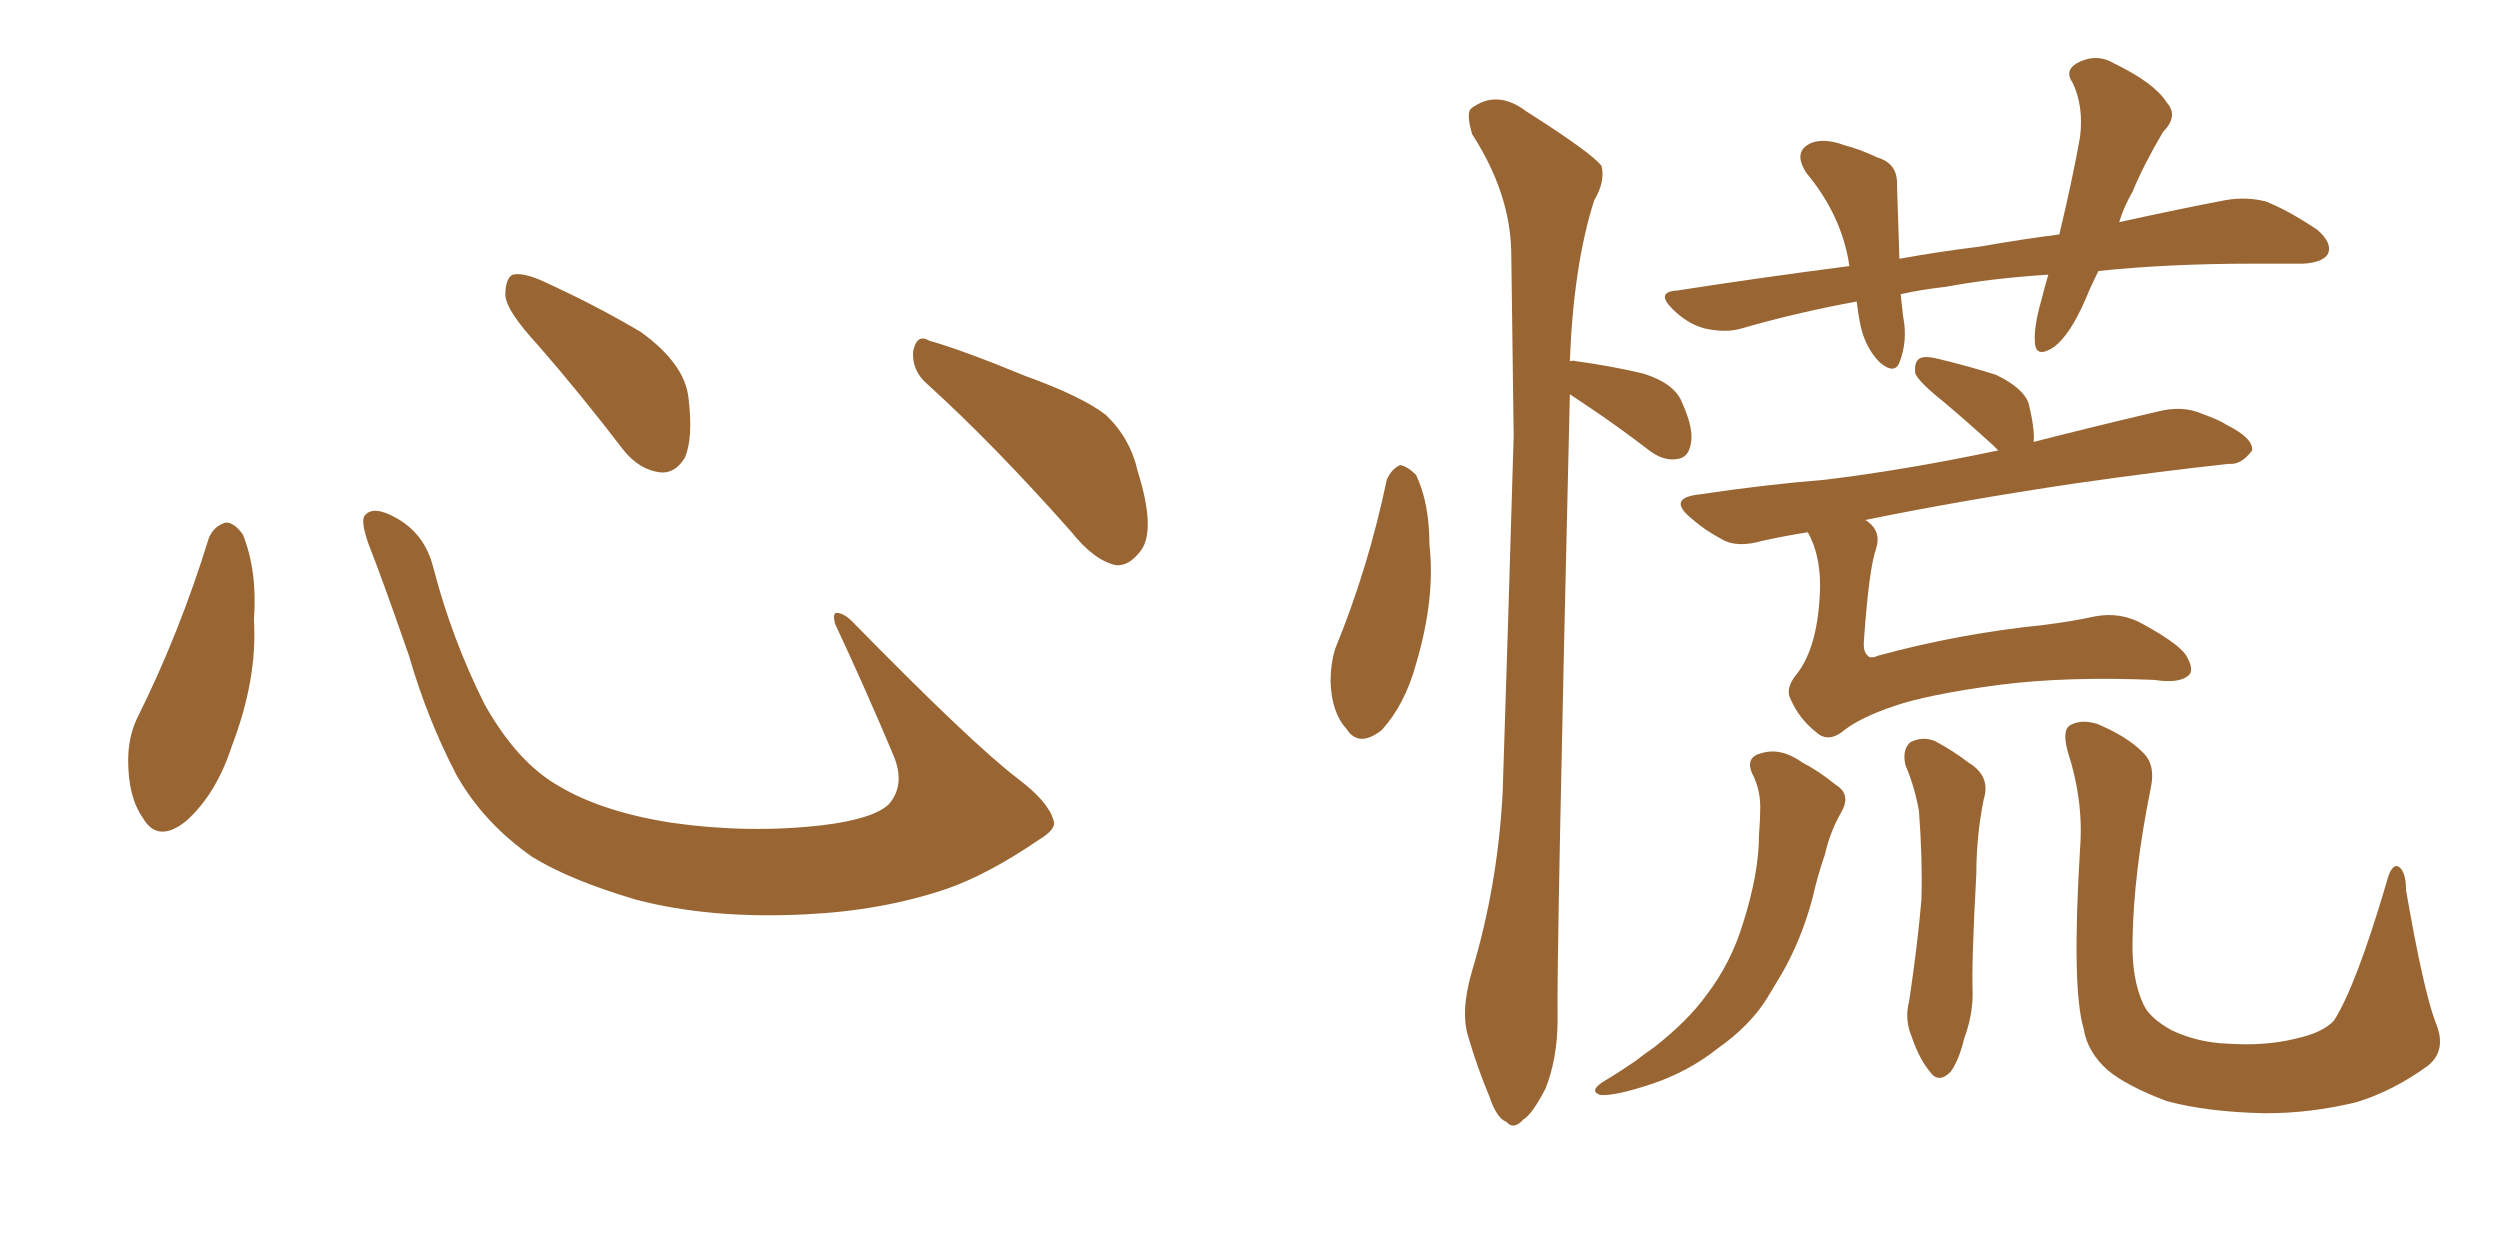 <svg xmlns="http://www.w3.org/2000/svg" xmlns:xlink="http://www.w3.org/1999/xlink" width="300" height="150"><path fill="#996633" padding="10" d="M25.05 64.60L25.05 64.60Q25.63 63.13 27.10 62.70L27.10 62.70Q28.13 62.70 29.15 64.16L29.15 64.16Q30.91 68.55 30.47 74.41L30.47 74.41Q30.91 81.45 27.83 89.50L27.83 89.50Q25.93 95.36 22.27 98.58L22.27 98.58Q18.90 101.22 17.14 98.14L17.14 98.14Q15.38 95.65 15.38 91.26L15.38 91.26Q15.38 88.48 16.41 86.28L16.41 86.28Q21.53 76.03 25.05 64.60ZM126.42 98.44L126.42 98.44Q126.86 99.46 124.66 100.78L124.66 100.78Q118.65 104.88 113.67 106.64L113.67 106.64Q105.91 109.28 96.68 109.72L96.68 109.72Q85.25 110.30 76.32 107.96L76.32 107.96Q68.41 105.62 63.87 102.83L63.87 102.83Q58.01 98.73 54.79 93.02L54.79 93.02Q51.27 86.28 49.07 78.66L49.07 78.66Q45.70 68.99 44.24 65.33L44.24 65.33Q43.21 62.40 43.80 61.82L43.80 61.82Q44.82 60.64 47.46 62.11L47.46 62.11Q50.98 64.01 52.00 68.12L52.00 68.12Q54.20 76.61 58.15 84.52L58.15 84.52Q62.11 91.55 67.09 94.34L67.09 94.34Q72.22 97.41 80.57 98.73L80.57 98.73Q89.94 100.05 98.73 99.02L98.73 99.02Q104.74 98.29 106.64 96.53L106.64 96.53Q108.69 94.19 107.23 90.67L107.23 90.67Q103.71 82.32 100.20 74.85L100.20 74.85Q99.90 73.68 100.34 73.54L100.34 73.54Q101.22 73.54 102.25 74.56L102.25 74.56Q116.75 89.36 122.17 93.46L122.17 93.46Q125.83 96.24 126.42 98.44ZM64.60 41.46L64.60 41.46Q60.79 37.35 60.64 35.45L60.64 35.45Q60.64 33.40 61.52 32.96L61.52 32.96Q62.70 32.67 65.04 33.69L65.04 33.69Q71.48 36.62 76.90 39.84L76.90 39.84Q82.18 43.65 82.62 47.75L82.62 47.75Q83.20 52.59 82.18 54.93L82.18 54.93Q81.01 56.84 79.25 56.69L79.25 56.69Q76.76 56.40 74.85 54.05L74.85 54.05Q69.58 47.17 64.60 41.46ZM111.33 46.14L111.33 46.14L111.33 46.14Q109.42 44.53 109.57 42.19L109.57 42.19Q110.01 39.99 111.47 40.87L111.47 40.87Q115.58 42.04 123.05 45.12L123.05 45.12Q129.93 47.61 132.71 49.80L132.71 49.80Q135.64 52.59 136.52 56.54L136.52 56.54Q138.87 64.01 136.67 66.36L136.67 66.36Q135.35 67.97 133.89 67.82L133.89 67.82Q131.25 67.24 128.47 63.72L128.47 63.72Q119.24 53.32 111.33 46.14ZM166.41 57.57L166.41 57.57Q166.99 56.25 168.02 55.81L168.02 55.81Q168.90 55.96 169.92 56.98L169.92 56.98Q171.53 60.35 171.53 65.33L171.53 65.33Q172.27 71.78 169.92 79.69L169.92 79.69Q168.60 84.52 165.82 87.60L165.82 87.60Q163.04 89.79 161.57 87.45L161.57 87.45Q159.81 85.55 159.67 81.88L159.67 81.88Q159.67 79.54 160.25 77.78L160.25 77.78Q164.21 68.12 166.41 57.57ZM188.38 47.31L188.38 47.31Q188.38 47.31 188.38 47.46L188.38 47.46Q186.77 115.14 186.91 122.31L186.91 122.31Q186.91 127.00 185.45 130.66L185.45 130.66Q183.84 133.74 182.81 134.33L182.81 134.33Q181.64 135.64 180.76 134.62L180.76 134.62Q179.59 134.18 178.71 131.54L178.71 131.54Q177.25 128.03 176.22 124.51L176.22 124.51Q175.20 121.44 176.66 116.46L176.66 116.46Q179.74 106.20 180.32 95.07L180.32 95.07Q181.05 72.66 181.64 52.29L181.64 52.29Q181.49 40.43 181.35 30.18L181.35 30.18Q181.20 23.14 176.66 16.11L176.66 16.11Q175.93 13.62 176.51 13.04L176.51 13.04Q179.59 10.69 183.11 13.33L183.11 13.33Q191.16 18.46 192.19 19.92L192.19 19.92Q192.63 21.83 191.31 24.02L191.31 24.02Q188.82 31.79 188.38 43.36L188.38 43.36Q188.67 43.21 189.26 43.36L189.26 43.36Q193.51 43.95 197.17 44.82L197.17 44.82Q200.98 46.00 201.86 48.34L201.86 48.34Q203.32 51.56 202.88 53.32L202.88 53.32Q202.59 54.93 201.27 55.08L201.27 55.08Q199.66 55.37 197.90 54.05L197.90 54.05Q194.09 51.12 190.58 48.78L190.58 48.78Q189.26 47.90 188.38 47.31ZM245.80 32.96L245.80 32.96Q238.92 33.40 233.50 34.42L233.50 34.42Q230.71 34.72 228.08 35.30L228.08 35.30Q228.22 36.47 228.37 37.94L228.37 37.94Q228.96 40.87 227.93 43.51L227.93 43.51Q227.34 44.97 225.59 43.51L225.59 43.51Q223.83 41.75 223.24 38.96L223.24 38.96Q222.95 37.50 222.80 36.18L222.80 36.18Q215.63 37.50 209.03 39.40L209.03 39.40Q207.13 39.99 204.49 39.40L204.49 39.40Q202.44 38.82 200.68 37.06L200.68 37.06Q198.63 35.01 201.27 34.86L201.27 34.86Q211.67 33.25 221.92 31.93L221.92 31.93Q221.78 30.91 221.63 30.32L221.63 30.32Q220.46 25.20 216.80 20.80L216.80 20.80Q215.04 18.16 217.38 17.14L217.38 17.14Q218.99 16.55 221.34 17.43L221.34 17.43Q223.10 17.87 225.29 18.90L225.29 18.90Q227.78 19.63 227.64 22.27L227.64 22.27Q227.78 26.07 227.93 31.05L227.93 31.05Q232.76 30.18 237.60 29.59L237.60 29.59Q242.58 28.71 247.12 28.13L247.12 28.13Q248.73 21.39 249.61 16.41L249.61 16.41Q250.05 12.74 248.73 9.96L248.73 9.96Q247.71 8.50 249.17 7.62L249.17 7.62Q251.51 6.30 253.71 7.62L253.71 7.62Q258.54 9.96 260.01 12.30L260.01 12.30Q261.47 13.92 259.57 15.82L259.57 15.82Q257.23 19.78 255.91 23.00L255.91 23.00Q254.88 24.76 254.30 26.66L254.30 26.66Q261.62 25.05 267.04 24.02L267.04 24.02Q269.53 23.58 271.88 24.17L271.88 24.17Q274.51 25.20 278.03 27.54L278.03 27.54Q279.93 29.15 279.35 30.47L279.35 30.47Q278.76 31.49 276.42 31.64L276.42 31.64Q273.63 31.64 270.41 31.64L270.41 31.64Q260.16 31.64 251.81 32.52L251.81 32.52Q250.93 34.28 250.34 35.74L250.34 35.74Q248.44 40.14 246.53 41.60L246.53 41.60Q244.34 43.07 244.19 41.16L244.19 41.16Q244.04 39.26 244.92 36.18L244.92 36.18Q245.36 34.42 245.80 32.96ZM216.94 63.87L216.94 63.87Q214.16 64.31 211.52 64.89L211.52 64.89Q208.45 65.77 206.69 64.75L206.69 64.75Q204.49 63.57 203.03 62.26L203.03 62.26Q199.95 59.77 203.91 59.33L203.91 59.33Q211.82 58.15 218.99 57.57L218.99 57.57Q228.66 56.40 239.79 54.05L239.79 54.05Q239.36 53.61 239.21 53.47L239.21 53.47Q235.99 50.54 233.20 48.19L233.20 48.19Q230.27 45.85 229.83 44.82L229.83 44.82Q229.69 43.51 230.27 43.07L230.27 43.07Q230.86 42.63 232.62 43.07L232.62 43.07Q236.28 43.95 239.50 44.97L239.50 44.97Q242.87 46.58 243.46 48.49L243.46 48.49Q244.19 51.56 244.04 53.03L244.04 53.03Q251.51 51.12 258.98 49.37L258.98 49.37Q261.91 48.63 264.26 49.66L264.26 49.66Q266.31 50.39 267.19 50.98L267.19 50.98Q270.41 52.59 270.26 54.05L270.26 54.05Q268.95 55.81 267.48 55.66L267.48 55.66Q259.28 56.54 249.02 58.01L249.02 58.01Q235.25 60.06 223.83 62.40L223.83 62.40Q224.12 62.55 224.27 62.70L224.27 62.70Q225.73 63.87 225.15 65.77L225.15 65.77Q224.27 68.26 223.68 76.76L223.68 76.76Q223.54 78.22 224.12 78.66L224.12 78.66Q224.41 79.10 225.44 78.66L225.44 78.66Q235.11 76.03 245.21 75L245.21 75Q248.73 74.56 251.37 73.97L251.37 73.97Q254.44 73.39 257.08 74.85L257.08 74.85Q261.91 77.49 262.50 78.96L262.50 78.96Q263.38 80.57 262.50 81.15L262.50 81.15Q261.33 82.03 258.54 81.59L258.54 81.59Q248.00 81.15 239.94 82.18L239.94 82.18Q231.15 83.35 227.05 84.81L227.05 84.81Q223.24 86.13 221.34 87.60L221.34 87.60Q219.43 89.21 217.97 87.89L217.97 87.89Q215.92 86.28 214.89 83.94L214.89 83.94Q214.16 82.62 215.63 80.86L215.63 80.86Q218.26 77.49 218.41 70.31L218.41 70.31Q218.41 66.50 216.94 63.87ZM210.21 92.72L210.21 92.72Q209.47 90.82 211.38 90.38L211.38 90.38Q213.72 89.65 216.36 91.55L216.36 91.55Q218.12 92.43 220.31 94.19L220.31 94.19Q222.22 95.36 220.90 97.56L220.90 97.56Q219.58 99.90 218.99 102.54L218.99 102.54Q218.12 105.03 217.53 107.67L217.53 107.67Q216.21 112.65 213.87 116.75L213.87 116.75Q212.99 118.21 212.11 119.68L212.11 119.68Q210.06 123.05 206.10 125.83L206.10 125.83Q202.59 128.61 198.19 130.08L198.19 130.08Q193.80 131.54 192.04 131.40L192.04 131.40Q190.72 130.96 192.19 129.93L192.19 129.93Q194.38 128.61 196.29 127.29L196.29 127.29Q197.61 126.27 198.49 125.68L198.49 125.68Q202.59 122.46 204.79 119.38L204.79 119.38Q207.71 115.58 209.18 110.74L209.18 110.74Q211.08 104.74 211.08 100.20L211.08 100.20Q211.23 98.29 211.23 96.83L211.23 96.83Q211.23 94.63 210.21 92.72ZM228.66 91.85L228.66 91.85Q228.22 89.94 229.25 89.06L229.25 89.06Q230.71 88.33 232.18 88.92L232.18 88.92Q234.38 90.09 236.28 91.55L236.28 91.55Q238.92 93.16 238.04 95.95L238.04 95.95Q237.16 100.34 237.16 104.88L237.16 104.88Q236.57 115.58 236.72 119.24L236.72 119.24Q236.72 121.88 235.69 124.66L235.69 124.66Q235.11 127.15 234.08 128.61L234.08 128.61Q232.62 130.08 231.59 128.61L231.59 128.61Q230.27 127.00 229.39 124.37L229.39 124.37Q228.52 122.31 229.10 120.12L229.10 120.12Q230.13 113.23 230.57 107.96L230.57 107.96Q230.71 102.98 230.27 97.27L230.27 97.27Q229.69 94.19 228.66 91.85ZM292.24 122.61L292.24 122.61L292.24 122.61Q293.70 125.98 291.36 127.88L291.36 127.88Q287.11 130.96 282.71 132.28L282.71 132.28Q277.29 133.59 271.88 133.59L271.88 133.59Q264.84 133.45 260.01 132.13L260.01 132.13Q255.32 130.37 252.98 128.47L252.98 128.47Q250.49 126.27 250.05 123.49L250.05 123.49Q248.58 118.65 249.61 101.81L249.61 101.81Q250.05 96.09 248.14 90.23L248.14 90.23Q247.41 87.60 248.44 87.01L248.44 87.01Q249.76 86.28 251.66 86.87L251.66 86.87Q255.18 88.33 257.08 90.23L257.08 90.23Q258.69 91.70 258.11 94.48L258.11 94.48Q256.05 104.59 255.91 112.65L255.91 112.65Q255.76 117.48 257.23 120.56L257.23 120.56Q257.96 122.17 260.60 123.63L260.60 123.63Q263.67 125.10 267.33 125.24L267.33 125.24Q271.73 125.54 275.39 124.66L275.39 124.66Q278.76 123.93 280.08 122.46L280.08 122.46Q282.71 118.36 286.38 105.91L286.38 105.91Q286.96 103.56 287.84 104.00L287.84 104.00Q288.72 104.59 288.72 106.79L288.72 106.79Q290.77 118.65 292.24 122.61Z"/></svg>